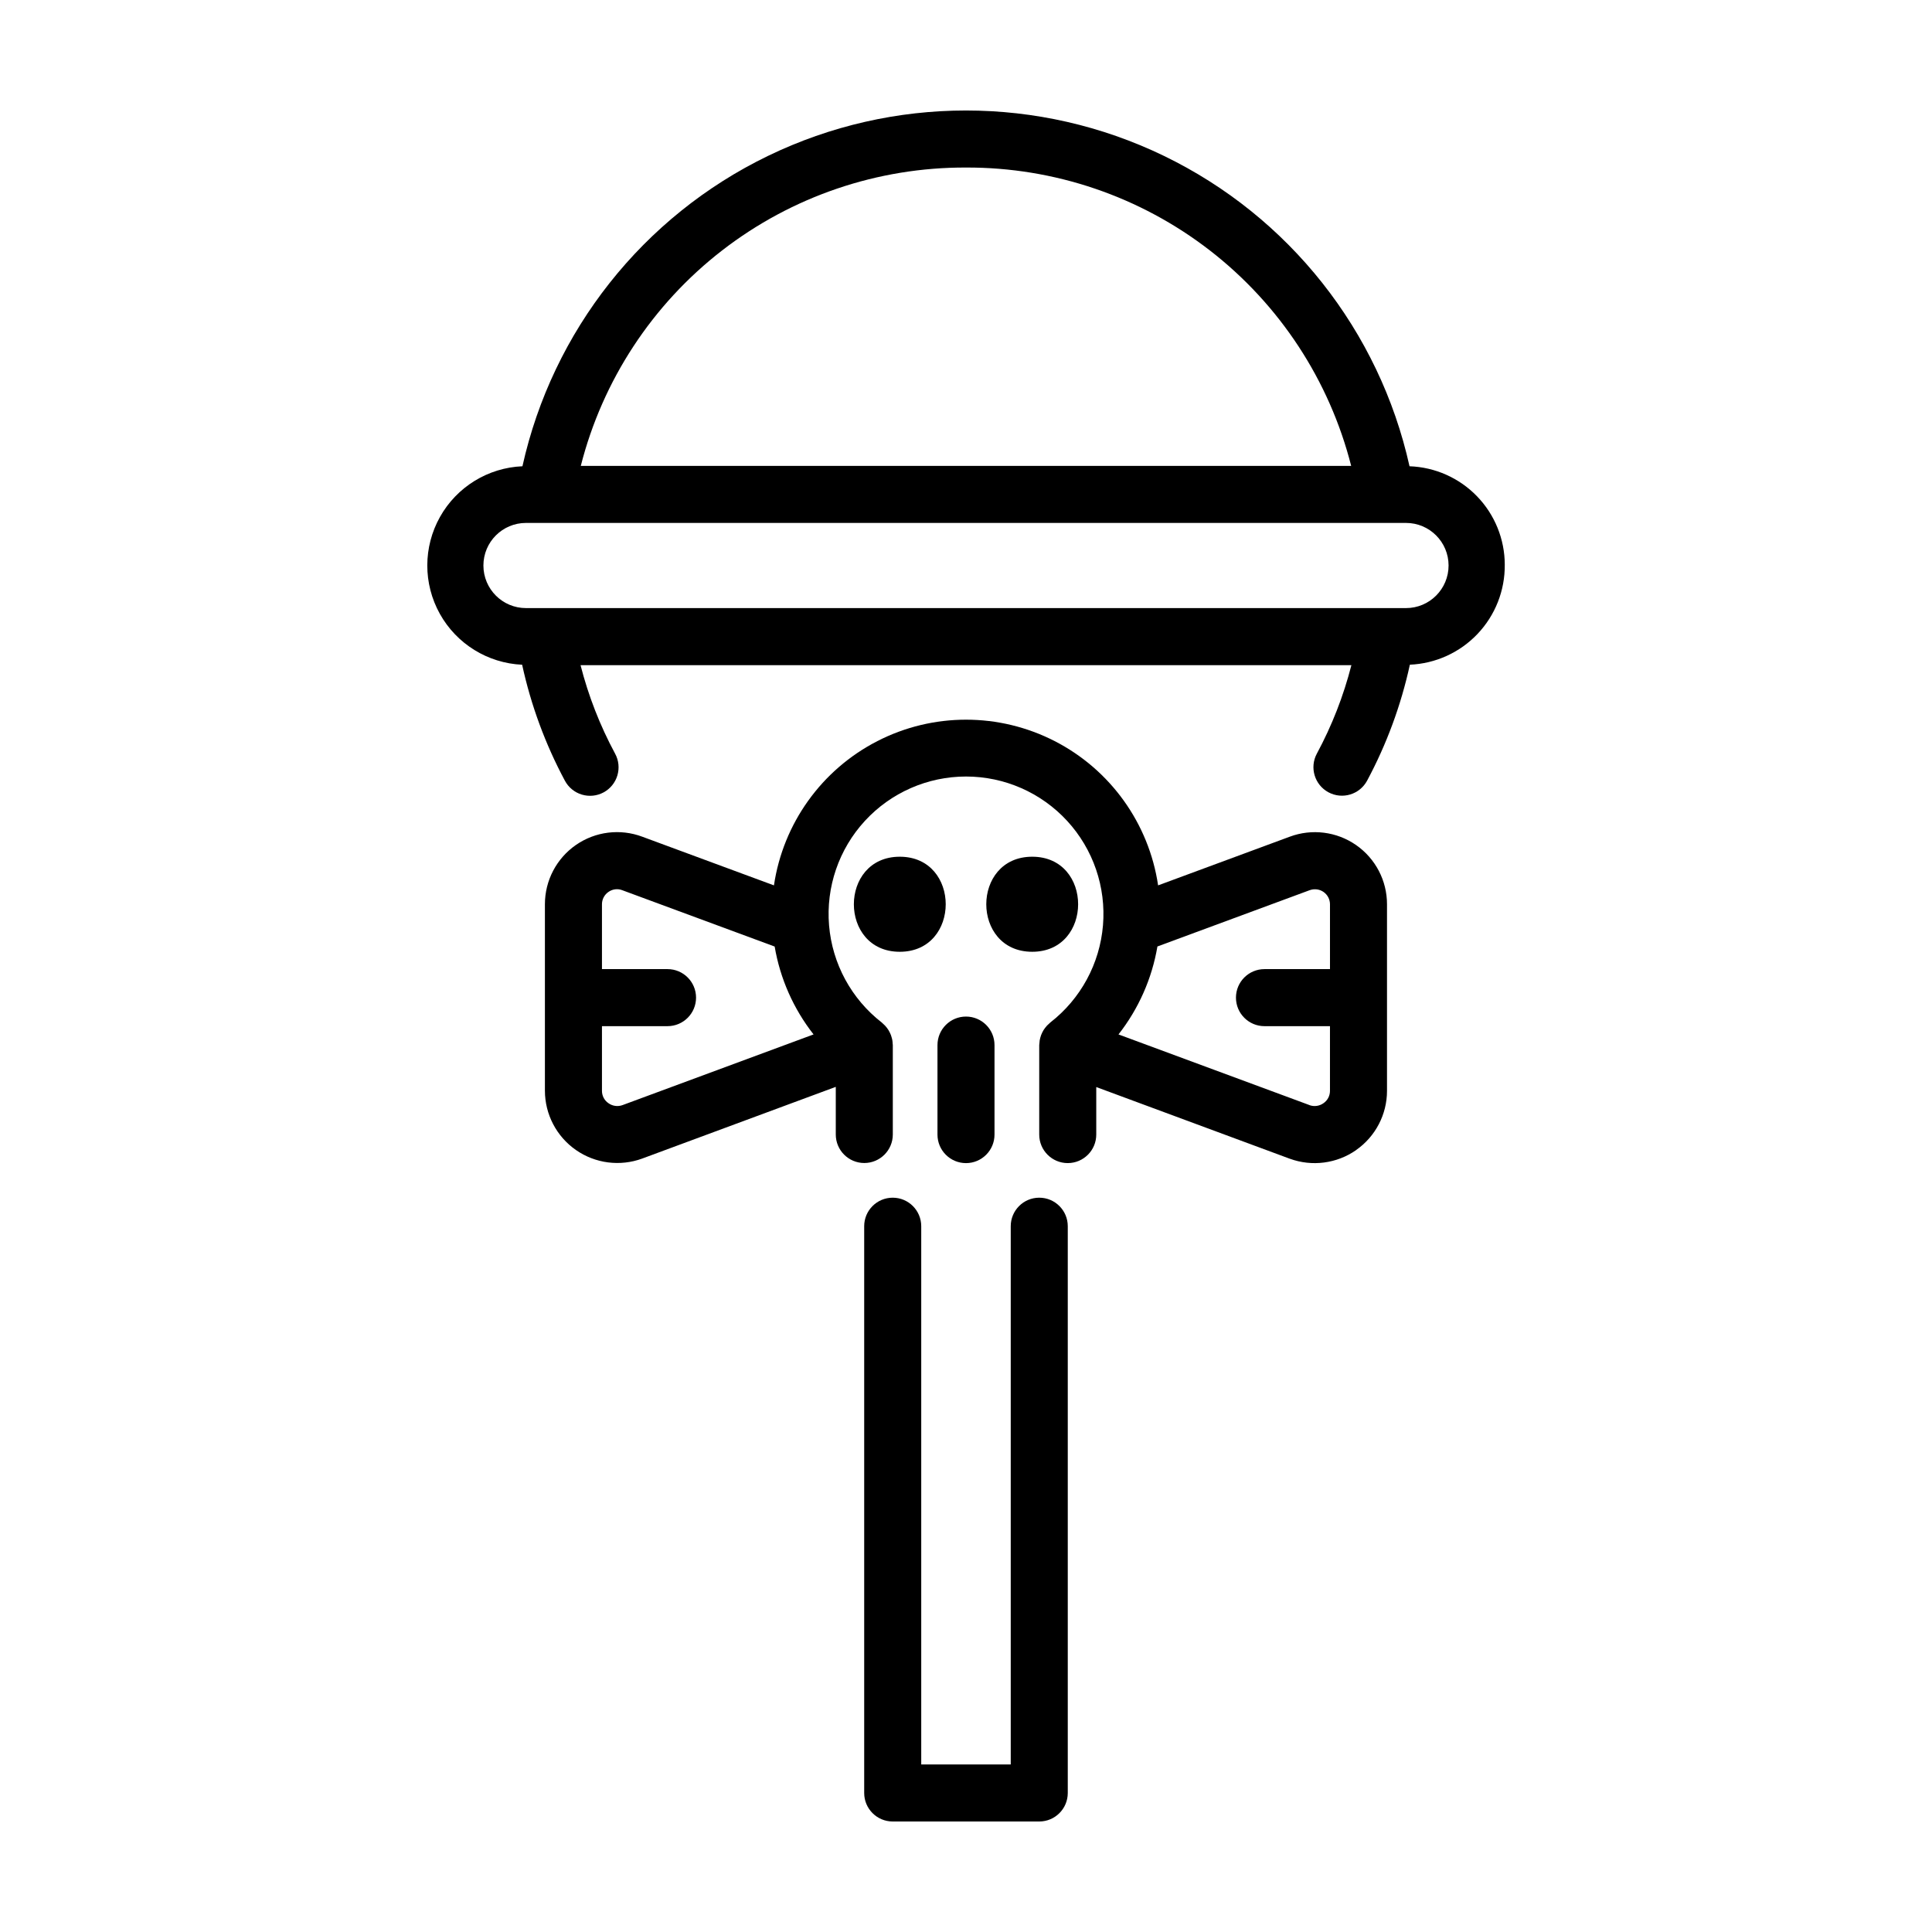 <?xml version="1.0" encoding="UTF-8"?>
<!-- Uploaded to: ICON Repo, www.svgrepo.com, Generator: ICON Repo Mixer Tools -->
<svg fill="#000000" width="800px" height="800px" version="1.1" viewBox="144 144 512 512" xmlns="http://www.w3.org/2000/svg">
 <g>
  <path d="m400 413.4c-4.176 0-7.559 3.387-7.559 7.559v23.719c0 4.176 3.383 7.559 7.559 7.559 4.172 0 7.555-3.383 7.555-7.559v-23.719c0-4.172-3.383-7.559-7.555-7.559z"/>
  <path d="m503.39 448.77c5.125-3.578 8.18-9.434 8.18-15.684v-24.562c0.004-0.047 0.004-0.098 0-0.145v-0.152-24.586c0.008-6.262-3.059-12.129-8.203-15.699-5.141-3.57-11.707-4.394-17.574-2.207l-34.883 12.898c-2.438-16.41-12.633-30.645-27.391-38.223-14.758-7.582-32.266-7.582-47.027 0-14.758 7.578-24.953 21.812-27.387 38.223l-34.875-12.891c-5.867-2.203-12.441-1.391-17.594 2.176-5.152 3.57-8.227 9.438-8.227 15.703v49.445c0.012 6.258 3.078 12.117 8.215 15.695s11.695 4.426 17.57 2.269l51.297-19v12.621c0 4.172 3.383 7.559 7.559 7.559 4.172 0 7.555-3.387 7.555-7.559v-23.699c0-0.156-0.035-0.301-0.047-0.457 0-0.262-0.035-0.504-0.074-0.785s-0.102-0.473-0.168-0.711h0.004c-0.062-0.238-0.133-0.473-0.219-0.703-0.086-0.227-0.188-0.449-0.293-0.664-0.105-0.215-0.223-0.438-0.352-0.648-0.133-0.211-0.273-0.402-0.418-0.594v-0.004c-0.145-0.195-0.301-0.383-0.469-0.562-0.176-0.191-0.371-0.367-0.57-0.543-0.117-0.102-0.211-0.215-0.336-0.312-8.043-6.25-13.105-15.582-13.953-25.73-0.848-10.152 2.594-20.195 9.492-27.691 6.894-7.496 16.617-11.762 26.805-11.762 10.184 0 19.906 4.266 26.801 11.762 6.898 7.496 10.34 17.539 9.492 27.691-0.848 10.148-5.91 19.48-13.953 25.73-0.125 0.098-0.223 0.211-0.336 0.316-0.391 0.324-0.738 0.695-1.039 1.102-0.145 0.191-0.289 0.387-0.418 0.594-0.133 0.207-0.242 0.43-0.352 0.645s-0.207 0.438-0.293 0.672c-0.086 0.23-0.16 0.465-0.223 0.703-0.059 0.238-0.121 0.469-0.16 0.711-0.039 0.242-0.059 0.504-0.074 0.785 0 0.156-0.047 0.301-0.047 0.457v0.434 0.207 23.078c0 4.176 3.383 7.559 7.555 7.559 4.176 0 7.559-3.383 7.559-7.559v-12.594l51.297 19v-0.004c5.883 2.148 12.441 1.293 17.574-2.289zm-194.41-11.906c-1.25 0.457-2.644 0.27-3.731-0.504-1.09-0.738-1.734-1.973-1.723-3.289v-17.129h17.379c4.172 0 7.555-3.383 7.555-7.559 0-4.172-3.383-7.559-7.555-7.559h-17.379v-17.18c-0.004-1.309 0.641-2.531 1.719-3.273 1.078-0.77 2.477-0.938 3.707-0.441l40.34 14.914v-0.004c1.445 8.5 4.988 16.508 10.309 23.293zm182.06 0-50.629-18.73c5.324-6.789 8.871-14.801 10.316-23.309l40.344-14.914v0.004c1.227-0.457 2.598-0.285 3.672 0.457 1.074 0.746 1.715 1.969 1.715 3.273v17.18h-17.359c-4.176 0-7.559 3.387-7.559 7.559 0 4.176 3.383 7.559 7.559 7.559h17.355v17.129c0.012 1.316-0.633 2.551-1.723 3.289-1.074 0.766-2.453 0.957-3.695 0.516z"/>
  <path d="m382.45 371.04c-16.207 0-16.234 25.191 0 25.191 16.234 0 16.238-25.191 0-25.191z"/>
  <path d="m417.55 396.23c16.207 0 16.234-25.191 0-25.191-16.23 0-16.238 25.191 0 25.191z"/>
  <path d="m542.78 293.65c-0.012-6.769-2.652-13.27-7.359-18.133-4.707-4.867-11.117-7.715-17.883-7.953-7.988-35.926-31.965-66.227-65.094-82.258-33.129-16.031-71.77-16.031-104.9 0s-57.105 46.332-65.094 82.258c-9.121 0.383-17.395 5.469-21.855 13.438-4.461 7.965-4.477 17.676-0.039 25.656s12.695 13.09 21.816 13.504c2.336 10.719 6.148 21.062 11.328 30.73 0.945 1.777 2.559 3.102 4.484 3.68 1.926 0.582 4 0.375 5.769-0.578 1.77-0.953 3.09-2.574 3.66-4.5 0.574-1.93 0.355-4.004-0.605-5.769-3.996-7.414-7.07-15.289-9.156-23.445h204.28c-2.086 8.156-5.16 16.031-9.156 23.445-1.977 3.68-0.598 8.262 3.082 10.242 3.68 1.977 8.262 0.594 10.238-3.082 5.184-9.672 8.996-20.016 11.332-30.734 6.812-0.289 13.246-3.215 17.938-8.16 4.695-4.945 7.281-11.52 7.211-18.34zm-142.78-105.25c23.391-0.082 46.141 7.652 64.637 21.977 18.492 14.328 31.672 34.422 37.438 57.09h-204.16c5.766-22.672 18.945-42.766 37.441-57.09s41.246-22.059 64.641-21.977zm111.38 116.75h-0.328-222.12-0.312-5.227c-6.231 0-11.285-5.055-11.285-11.285 0-6.234 5.055-11.285 11.285-11.285h233.21c6.234 0 11.285 5.051 11.285 11.285 0 6.231-5.051 11.285-11.285 11.285z"/>
  <path d="m373.02 468.96v150.2c0 4.172 3.383 7.555 7.559 7.555h38.832c4.176 0 7.559-3.383 7.559-7.555v-150.2c0-4.176-3.383-7.559-7.559-7.559-4.172 0-7.555 3.383-7.555 7.559v142.64h-23.719v-142.64c0-4.176-3.387-7.559-7.559-7.559-4.176 0-7.559 3.383-7.559 7.559z"/>
 </g>
</svg>